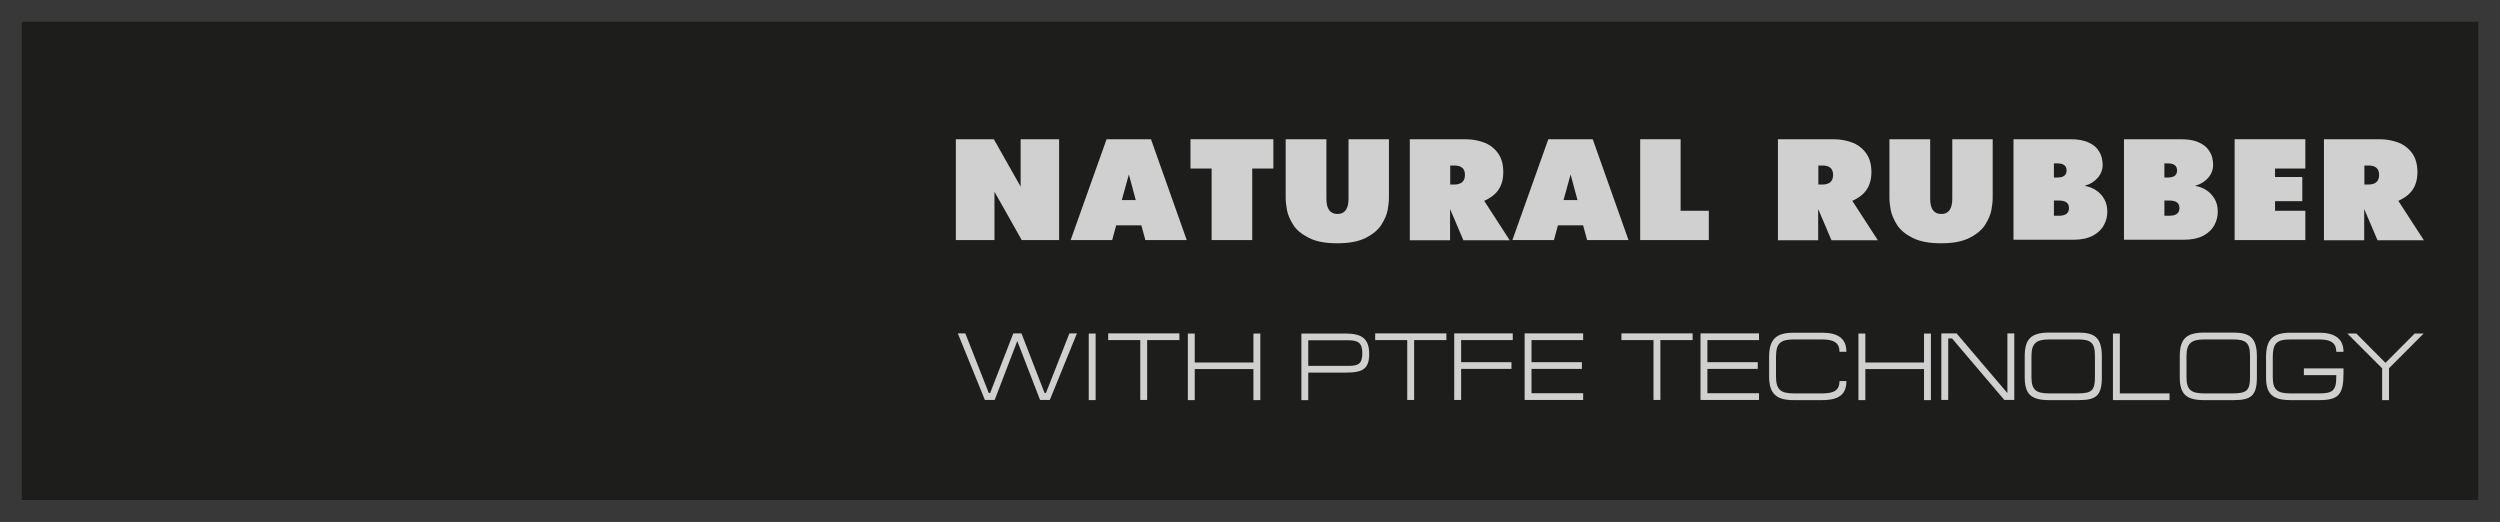 <?xml version="1.0" encoding="UTF-8"?> <svg xmlns="http://www.w3.org/2000/svg" width="115" height="24" viewBox="0 0 115 24" fill="none"><g clip-path="url(#clip0_5737_9074)"><path d="M115 0H0V24H115V0Z" fill="#1D1D1B"></path><path d="M43.969 11.043V6.405H45.717L46.949 8.584V6.405H48.719V11.043H47L45.746 8.82V11.043H43.976H43.969Z" fill="#D0D0D0"></path><path d="M49.25 11.043L50.902 6.405H52.945L54.59 11.043H52.687L52.503 10.366H51.345L51.16 11.043H49.257H49.25ZM51.603 9.203H52.245L51.928 8.025L51.603 9.203Z" fill="#D0D0D0"></path><path d="M55.735 11.043V7.753H54.762V6.405H58.575V7.753H57.602V11.043H55.743H55.735Z" fill="#D0D0D0"></path><path d="M59.155 6.405H61.014V9.144C61.014 9.608 61.184 9.843 61.523 9.843C61.862 9.843 62.032 9.608 62.032 9.144V6.405H63.891V9.085C63.891 9.262 63.869 9.453 63.832 9.659C63.795 9.865 63.699 10.086 63.551 10.329C63.404 10.565 63.161 10.771 62.829 10.94C62.497 11.11 62.062 11.191 61.516 11.191C60.97 11.191 60.535 11.11 60.203 10.94C59.871 10.771 59.627 10.572 59.48 10.329C59.332 10.086 59.236 9.865 59.2 9.659C59.163 9.453 59.141 9.262 59.141 9.092V6.413L59.155 6.405Z" fill="#D0D0D0"></path><path d="M64.851 11.043V6.405H67.425C67.72 6.405 67.993 6.457 68.259 6.553C68.517 6.648 68.731 6.81 68.901 7.038C69.07 7.267 69.151 7.561 69.151 7.922C69.151 8.238 69.078 8.503 68.938 8.717C68.797 8.93 68.576 9.1 68.274 9.24L69.446 11.051H67.315L66.703 9.615V11.051H64.844L64.851 11.043ZM66.71 7.605V8.489H66.894C67.219 8.489 67.388 8.341 67.388 8.047C67.388 7.753 67.226 7.613 66.894 7.613H66.71V7.605Z" fill="#D0D0D0"></path><path d="M69.57 11.043L71.222 6.405H73.266L74.911 11.043H73.008L72.823 10.366H71.665L71.481 11.043H69.578H69.57ZM71.923 9.203H72.565L72.248 8.025L71.923 9.203Z" fill="#D0D0D0"></path><path d="M75.449 11.043V6.405H77.308V9.696H78.606V11.043H75.441H75.449Z" fill="#D0D0D0"></path><path d="M81.785 11.043V6.405H84.359C84.654 6.405 84.927 6.457 85.192 6.553C85.451 6.648 85.665 6.81 85.834 7.038C86.004 7.267 86.085 7.561 86.085 7.922C86.085 8.238 86.011 8.503 85.871 8.717C85.731 8.93 85.51 9.1 85.207 9.24L86.38 11.051H84.248L83.636 9.615V11.051H81.777L81.785 11.043ZM83.644 7.605V8.489H83.828C84.152 8.489 84.322 8.341 84.322 8.047C84.322 7.753 84.16 7.613 83.828 7.613H83.644V7.605Z" fill="#D0D0D0"></path><path d="M86.929 6.405H88.788V9.144C88.788 9.608 88.957 9.843 89.296 9.843C89.636 9.843 89.805 9.608 89.805 9.144V6.405H91.664V9.085C91.664 9.262 91.642 9.453 91.605 9.659C91.568 9.865 91.472 10.086 91.325 10.329C91.177 10.565 90.934 10.771 90.602 10.94C90.27 11.11 89.835 11.191 89.289 11.191C88.743 11.191 88.308 11.11 87.976 10.94C87.644 10.771 87.401 10.572 87.253 10.329C87.106 10.086 87.01 9.865 86.973 9.659C86.936 9.453 86.914 9.262 86.914 9.092V6.413L86.929 6.405Z" fill="#D0D0D0"></path><path d="M92.621 11.043V6.405H95.247C95.572 6.405 95.83 6.449 96.036 6.538C96.243 6.626 96.39 6.737 96.486 6.862C96.582 6.994 96.648 7.119 96.678 7.237C96.707 7.362 96.722 7.473 96.722 7.576C96.722 7.804 96.648 8.003 96.493 8.18C96.339 8.356 96.147 8.474 95.911 8.54V8.555C96.095 8.584 96.265 8.651 96.42 8.754C96.575 8.857 96.7 8.989 96.796 9.159C96.892 9.328 96.936 9.519 96.936 9.74C96.936 9.961 96.885 10.16 96.781 10.351C96.678 10.55 96.508 10.712 96.28 10.837C96.044 10.962 95.741 11.029 95.372 11.029H92.621V11.043ZM94.48 8.165H94.65C94.922 8.165 95.063 8.054 95.063 7.841C95.063 7.627 94.922 7.517 94.65 7.517H94.48V8.165ZM94.48 9.924H94.709C95.018 9.924 95.173 9.806 95.173 9.571C95.173 9.335 95.018 9.225 94.709 9.225H94.48V9.924Z" fill="#D0D0D0"></path><path d="M97.703 11.043V6.405H100.329C100.654 6.405 100.912 6.449 101.118 6.538C101.325 6.626 101.472 6.737 101.568 6.862C101.664 6.994 101.73 7.119 101.76 7.237C101.789 7.362 101.804 7.473 101.804 7.576C101.804 7.804 101.73 8.003 101.576 8.18C101.421 8.356 101.229 8.474 100.993 8.54V8.555C101.177 8.584 101.347 8.651 101.502 8.754C101.657 8.857 101.782 8.989 101.878 9.159C101.974 9.328 102.018 9.519 102.018 9.74C102.018 9.961 101.966 10.16 101.863 10.351C101.76 10.55 101.59 10.712 101.362 10.837C101.126 10.962 100.823 11.029 100.454 11.029H97.703V11.043ZM99.562 8.165H99.731C100.004 8.165 100.145 8.054 100.145 7.841C100.145 7.627 100.004 7.517 99.731 7.517H99.562V8.165ZM99.562 9.924H99.79C100.1 9.924 100.255 9.806 100.255 9.571C100.255 9.335 100.1 9.225 99.79 9.225H99.562V9.924Z" fill="#D0D0D0"></path><path d="M102.793 11.043V6.405H106.046V7.753H104.652V8.143H105.906V9.254H104.652V9.696H106.046V11.043H102.793Z" fill="#D0D0D0"></path><path d="M106.902 11.043V6.405H109.476C109.771 6.405 110.044 6.457 110.31 6.553C110.568 6.648 110.782 6.81 110.951 7.038C111.121 7.267 111.202 7.561 111.202 7.922C111.202 8.238 111.128 8.503 110.988 8.717C110.848 8.93 110.627 9.1 110.324 9.24L111.497 11.051H109.366L108.753 9.615V11.051H106.895L106.902 11.043ZM108.761 7.605V8.489H108.945C109.27 8.489 109.439 8.341 109.439 8.047C109.439 7.753 109.277 7.613 108.945 7.613H108.761V7.605Z" fill="#D0D0D0"></path><path d="M46.987 15.335L48.049 18.074H48.115L49.192 15.335H49.539L48.292 18.398H47.843L46.795 15.688L45.755 18.398H45.305L44.059 15.335H44.405L45.482 18.074H45.549L46.611 15.335H46.972H46.987Z" fill="#D0D0D0"></path><path d="M50.399 18.405H50.082V15.343H50.399V18.405Z" fill="#D0D0D0"></path><path d="M54.252 15.335V15.644H52.769V18.398H52.452V15.644H50.977V15.335H54.252Z" fill="#D0D0D0"></path><path d="M54.958 18.405H54.641V15.343H54.958V16.675H57.657V15.343H57.975V18.405H57.657V16.977H54.958V18.405Z" fill="#D0D0D0"></path><path d="M60.18 18.405H59.863V15.343H61.914C62.666 15.343 62.983 15.6 62.983 16.285C62.983 16.97 62.681 17.139 61.921 17.139H60.18V18.405ZM60.18 16.83H62.039C62.489 16.83 62.666 16.727 62.666 16.256C62.666 15.784 62.496 15.652 62.01 15.652H60.18V16.83Z" fill="#D0D0D0"></path><path d="M66.533 15.335V15.644H65.05V18.398H64.733V15.644H63.258V15.335H66.533Z" fill="#D0D0D0"></path><path d="M69.587 15.335V15.644H67.212V16.66H69.528V16.969H67.212V18.398H66.894V15.335H69.587Z" fill="#D0D0D0"></path><path d="M70.133 15.335H72.825V15.644H70.45V16.66H72.766V16.969H70.45V18.088H72.825V18.398H70.133V15.335Z" fill="#D0D0D0"></path><path d="M77.861 15.335V15.644H76.378V18.398H76.061V15.644H74.586V15.335H77.861Z" fill="#D0D0D0"></path><path d="M78.223 15.335H80.915V15.644H78.54V16.66H80.856V16.969H78.54V18.088H80.915V18.398H78.223V15.335Z" fill="#D0D0D0"></path><path d="M84.934 17.529C84.934 18.103 84.639 18.405 83.828 18.405H82.5C81.689 18.405 81.379 18.096 81.379 17.308V16.425C81.379 15.615 81.689 15.306 82.5 15.306H83.828C84.565 15.306 84.934 15.585 84.934 16.182H84.617C84.617 15.836 84.44 15.615 83.835 15.615H82.507C81.888 15.615 81.696 15.799 81.696 16.425V17.308C81.696 17.919 81.903 18.096 82.507 18.096H83.835C84.41 18.096 84.617 17.919 84.617 17.529H84.934Z" fill="#D0D0D0"></path><path d="M85.805 18.405H85.488V15.343H85.805V16.675H88.505V15.343H88.822V18.405H88.505V16.977H85.805V18.405Z" fill="#D0D0D0"></path><path d="M90.001 15.335L92.34 18.081V15.335H92.657V18.398H92.2L89.795 15.57H89.618V18.398H89.301V15.335H90.001Z" fill="#D0D0D0"></path><path d="M95.593 18.406H94.265C93.439 18.406 93.137 18.14 93.137 17.353V16.396C93.137 15.608 93.41 15.299 94.265 15.299H95.593C96.331 15.299 96.685 15.505 96.685 16.396V17.353C96.685 18.229 96.397 18.406 95.593 18.406ZM95.586 15.615H94.258C93.69 15.615 93.447 15.777 93.447 16.374V17.353C93.447 17.942 93.668 18.096 94.258 18.096H95.586C96.227 18.096 96.367 17.949 96.367 17.353V16.374C96.367 15.77 96.19 15.615 95.586 15.615Z" fill="#D0D0D0"></path><path d="M97.513 18.096H99.799V18.405H97.195V15.343H97.513V18.096Z" fill="#D0D0D0"></path><path d="M102.726 18.406H101.398C100.572 18.406 100.27 18.14 100.27 17.353V16.396C100.27 15.608 100.542 15.299 101.398 15.299H102.726C103.463 15.299 103.817 15.505 103.817 16.396V17.353C103.817 18.229 103.53 18.406 102.726 18.406ZM102.718 15.615H101.391C100.823 15.615 100.579 15.777 100.579 16.374V17.353C100.579 17.942 100.801 18.096 101.391 18.096H102.718C103.36 18.096 103.5 17.949 103.5 17.353V16.374C103.5 15.77 103.323 15.615 102.718 15.615Z" fill="#D0D0D0"></path><path d="M107.801 16.947V17.183C107.801 18.133 107.58 18.405 106.702 18.405H105.359C104.511 18.405 104.238 18.096 104.238 17.352V16.425C104.238 15.615 104.548 15.306 105.359 15.306H106.702C107.439 15.306 107.801 15.615 107.801 16.182H107.469C107.469 15.836 107.292 15.615 106.694 15.615H105.352C104.718 15.615 104.548 15.806 104.548 16.425V17.352C104.548 17.927 104.755 18.096 105.352 18.096H106.694C107.27 18.096 107.469 17.985 107.469 17.36V17.257H105.979V16.947H107.801Z" fill="#D0D0D0"></path><path d="M111.495 15.335L109.894 16.94V18.405H109.577V16.94L107.977 15.342H108.39L109.732 16.69L111.075 15.342H111.488L111.495 15.335Z" fill="#D0D0D0"></path></g><rect x="0.5" y="0.5" width="114" height="23" stroke="#383838"></rect><defs><clipPath id="clip0_5737_9074"><rect width="115" height="24" fill="white"></rect></clipPath></defs></svg> 